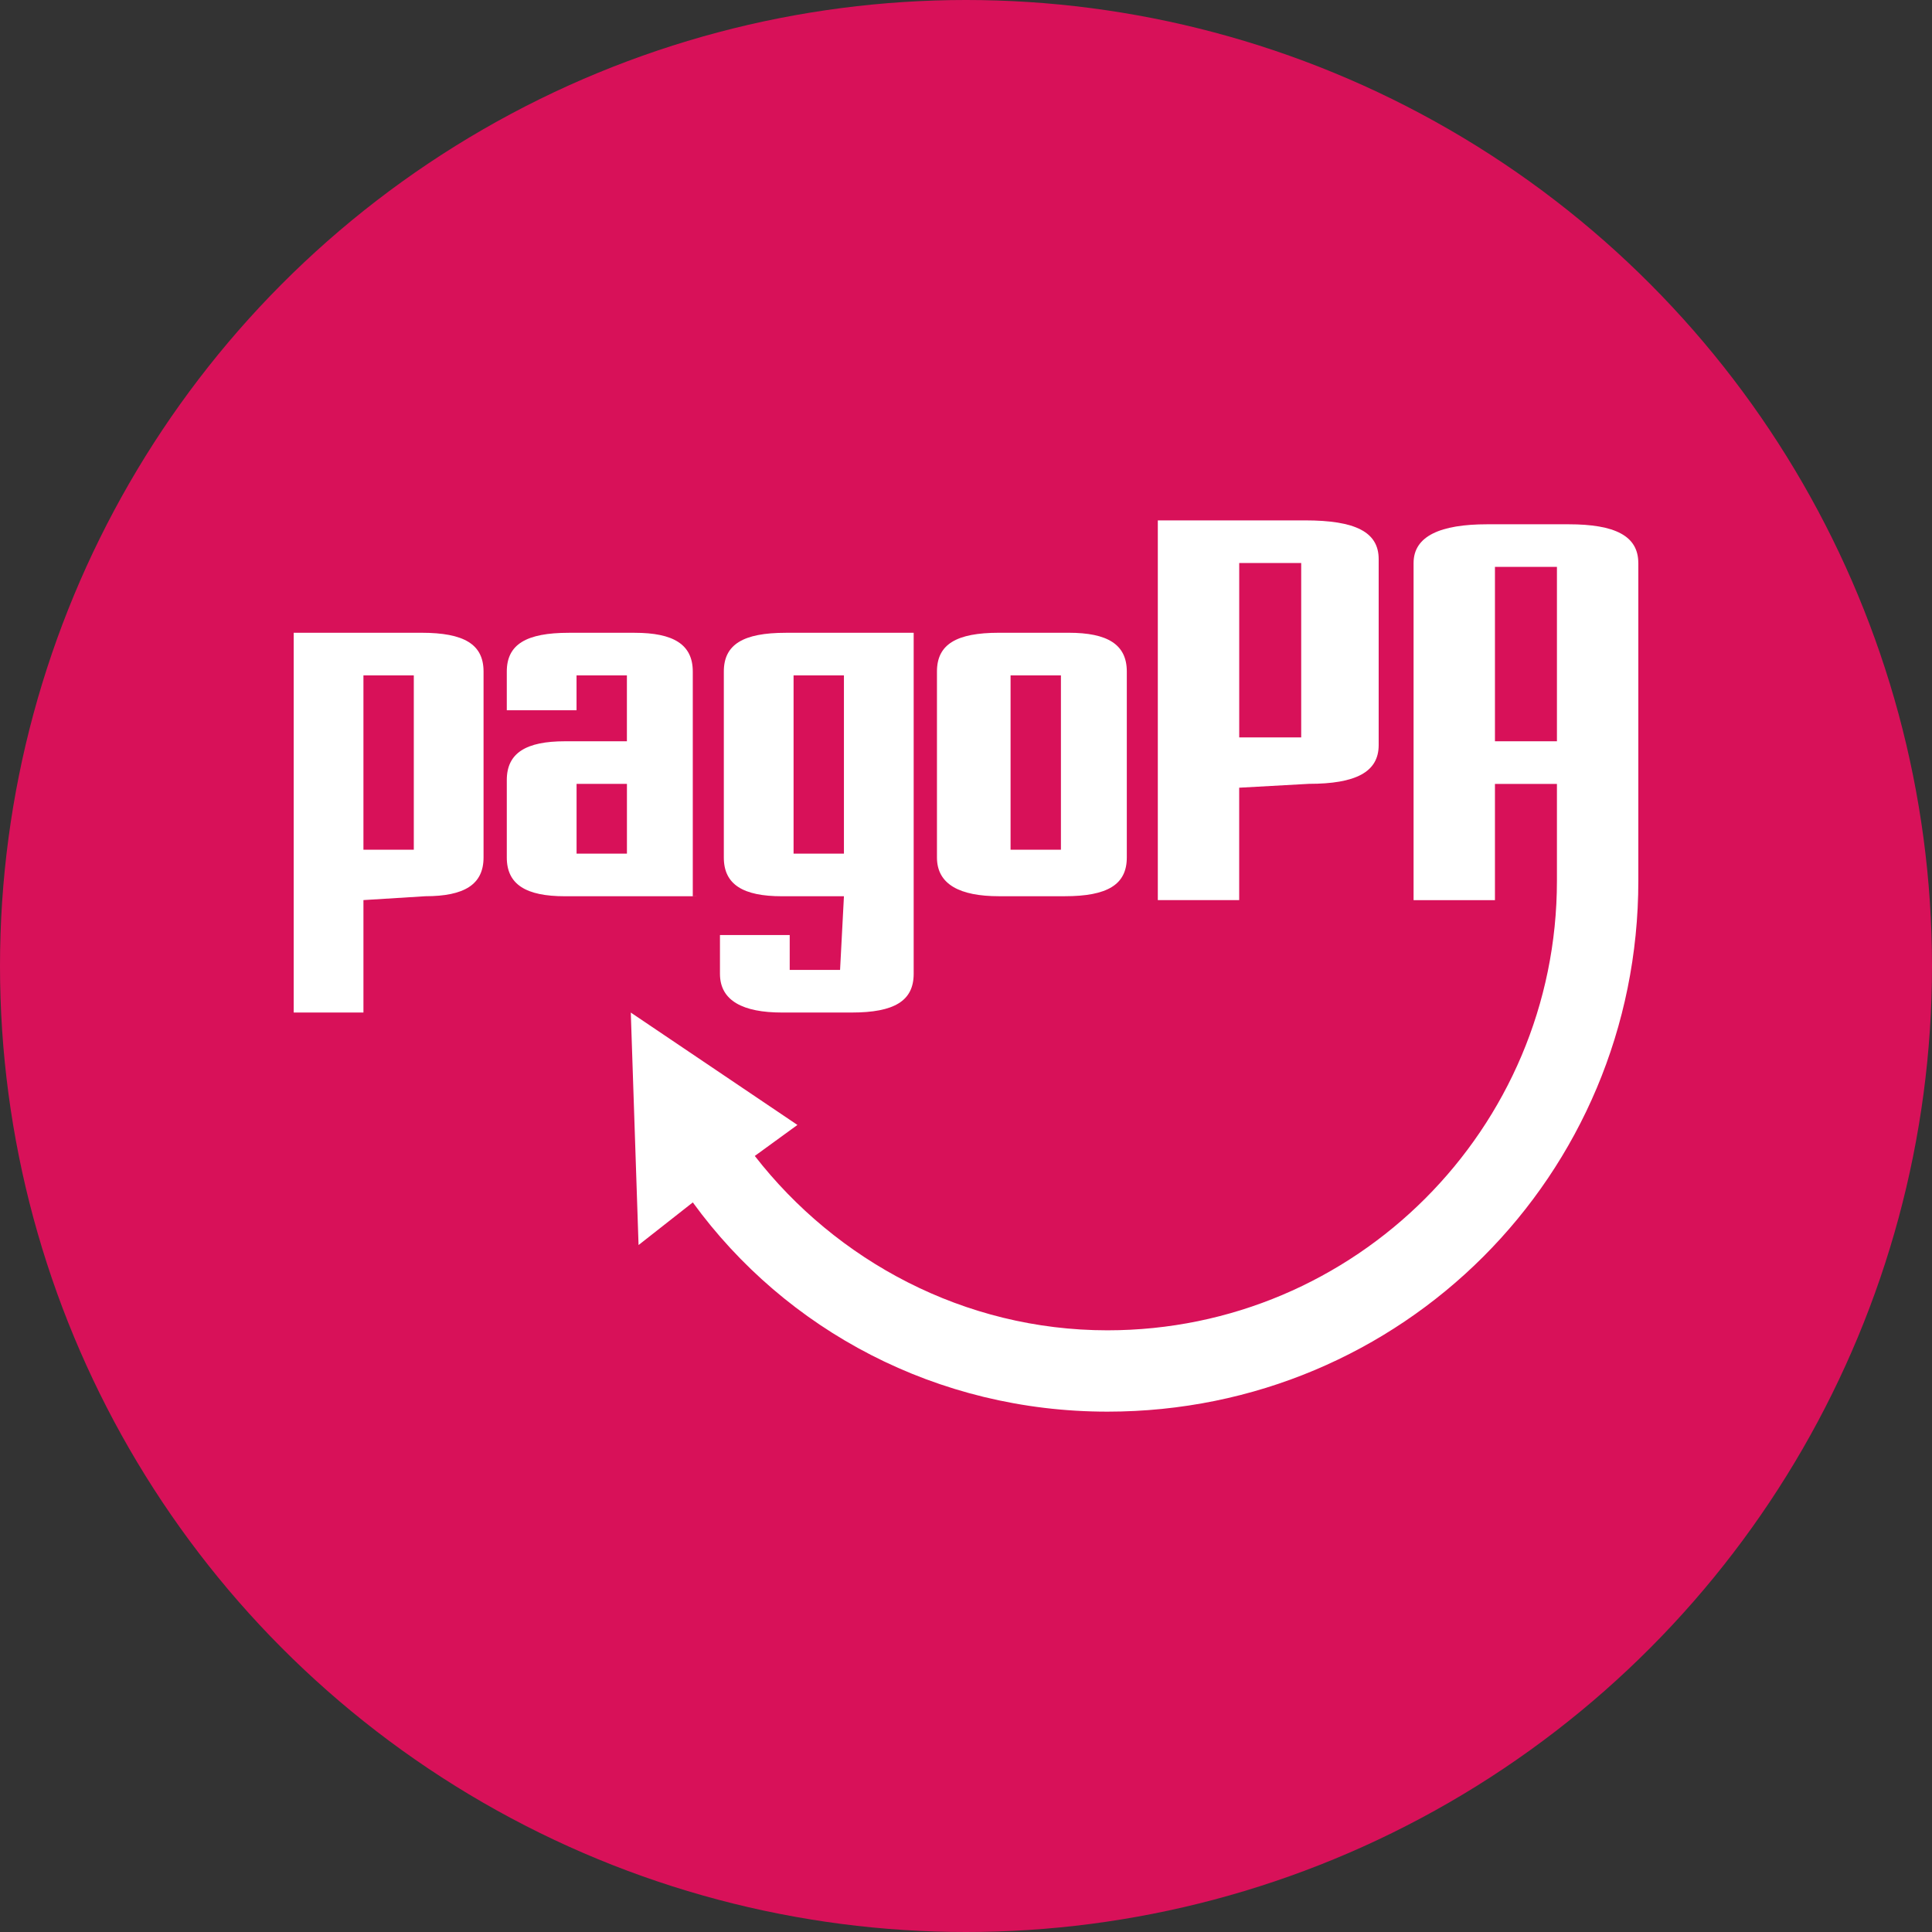 <svg xmlns="http://www.w3.org/2000/svg" id="Livello_2" data-name="Livello 2" viewBox="0 0 600 600"><rect x="0" y="0" width="600" height="600" fill="#333333" stroke="none"/><defs><style>      .cls-1 {        fill: #d81159;      }      .cls-1, .cls-2 {        stroke-width: 0px;      }      .cls-2 {        fill: #fff;      }    </style></defs><g id="Livello_1-2" data-name="Livello 1"><g><circle class="cls-1" cx="300" cy="300" r="300"></circle><g><path class="cls-2" d="M384.84,244.64v34.9h-25.27v-117.93h45.73c15.64,0,22.86,3.61,22.86,12.03v57.76c0,8.42-7.22,12.03-21.66,12.03l-21.66,1.2h0ZM404.1,174.85h-19.25v54.15h19.25v-54.15Z"></path><path class="cls-2" d="M112.87,279.54v34.9h-21.66v-117.93h39.71c13.24,0,19.25,3.61,19.25,12.03v57.76c0,8.42-6.02,12.03-18.05,12.03l-19.25,1.2h0ZM128.51,209.74h-15.64v54.15h15.64v-54.15Z"></path><path class="cls-2" d="M216.36,278.34h-40.92c-12.03,0-18.05-3.61-18.05-12.03v-24.07c0-8.42,6.02-12.03,18.05-12.03h19.25v-20.46h-15.64v10.83h-21.66v-12.03c0-8.42,6.02-12.03,19.25-12.03h20.46c12.03,0,18.05,3.61,18.05,12.03v69.8h1.2ZM179.06,265.1h15.64v-21.66h-15.64v21.66Z"></path><path class="cls-2" d="M262.09,278.34h-19.25c-12.03,0-18.05-3.61-18.05-12.03v-57.76c0-8.42,6.02-12.03,19.25-12.03h39.71v105.9c0,8.42-6.02,12.03-19.25,12.03h-21.66c-12.03,0-19.25-3.61-19.25-12.03v-12.03h21.66v10.83h15.64l1.2-22.86h0ZM246.45,265.1h15.64v-55.36h-15.64v55.36Z"></path><path class="cls-2" d="M349.94,266.3c0,8.42-6.02,12.03-19.25,12.03h-20.46c-12.03,0-19.25-3.61-19.25-12.03v-57.76c0-8.42,6.02-12.03,19.25-12.03h21.66c12.03,0,18.05,3.61,18.05,12.03v57.76h0ZM329.48,209.74h-15.64v54.15h15.64v-54.15Z"></path><path class="cls-2" d="M508.79,174.85c0-8.42-7.22-12.03-21.66-12.03h-25.27c-14.44,0-22.86,3.61-22.86,12.03v104.7h25.27v-36.1h19.25v30.09c0,77.02-62.58,139.6-139.6,139.6-44.53,0-84.24-21.66-109.51-54.15l13.24-9.63-51.75-34.9,2.41,72.2,16.85-13.24c28.88,39.71,75.81,64.98,128.77,64.98,91.46,0,164.87-73.41,164.87-164.87v-98.68ZM483.52,230.2h-19.25v-54.15h19.25v54.15Z"></path></g></g></g></svg>